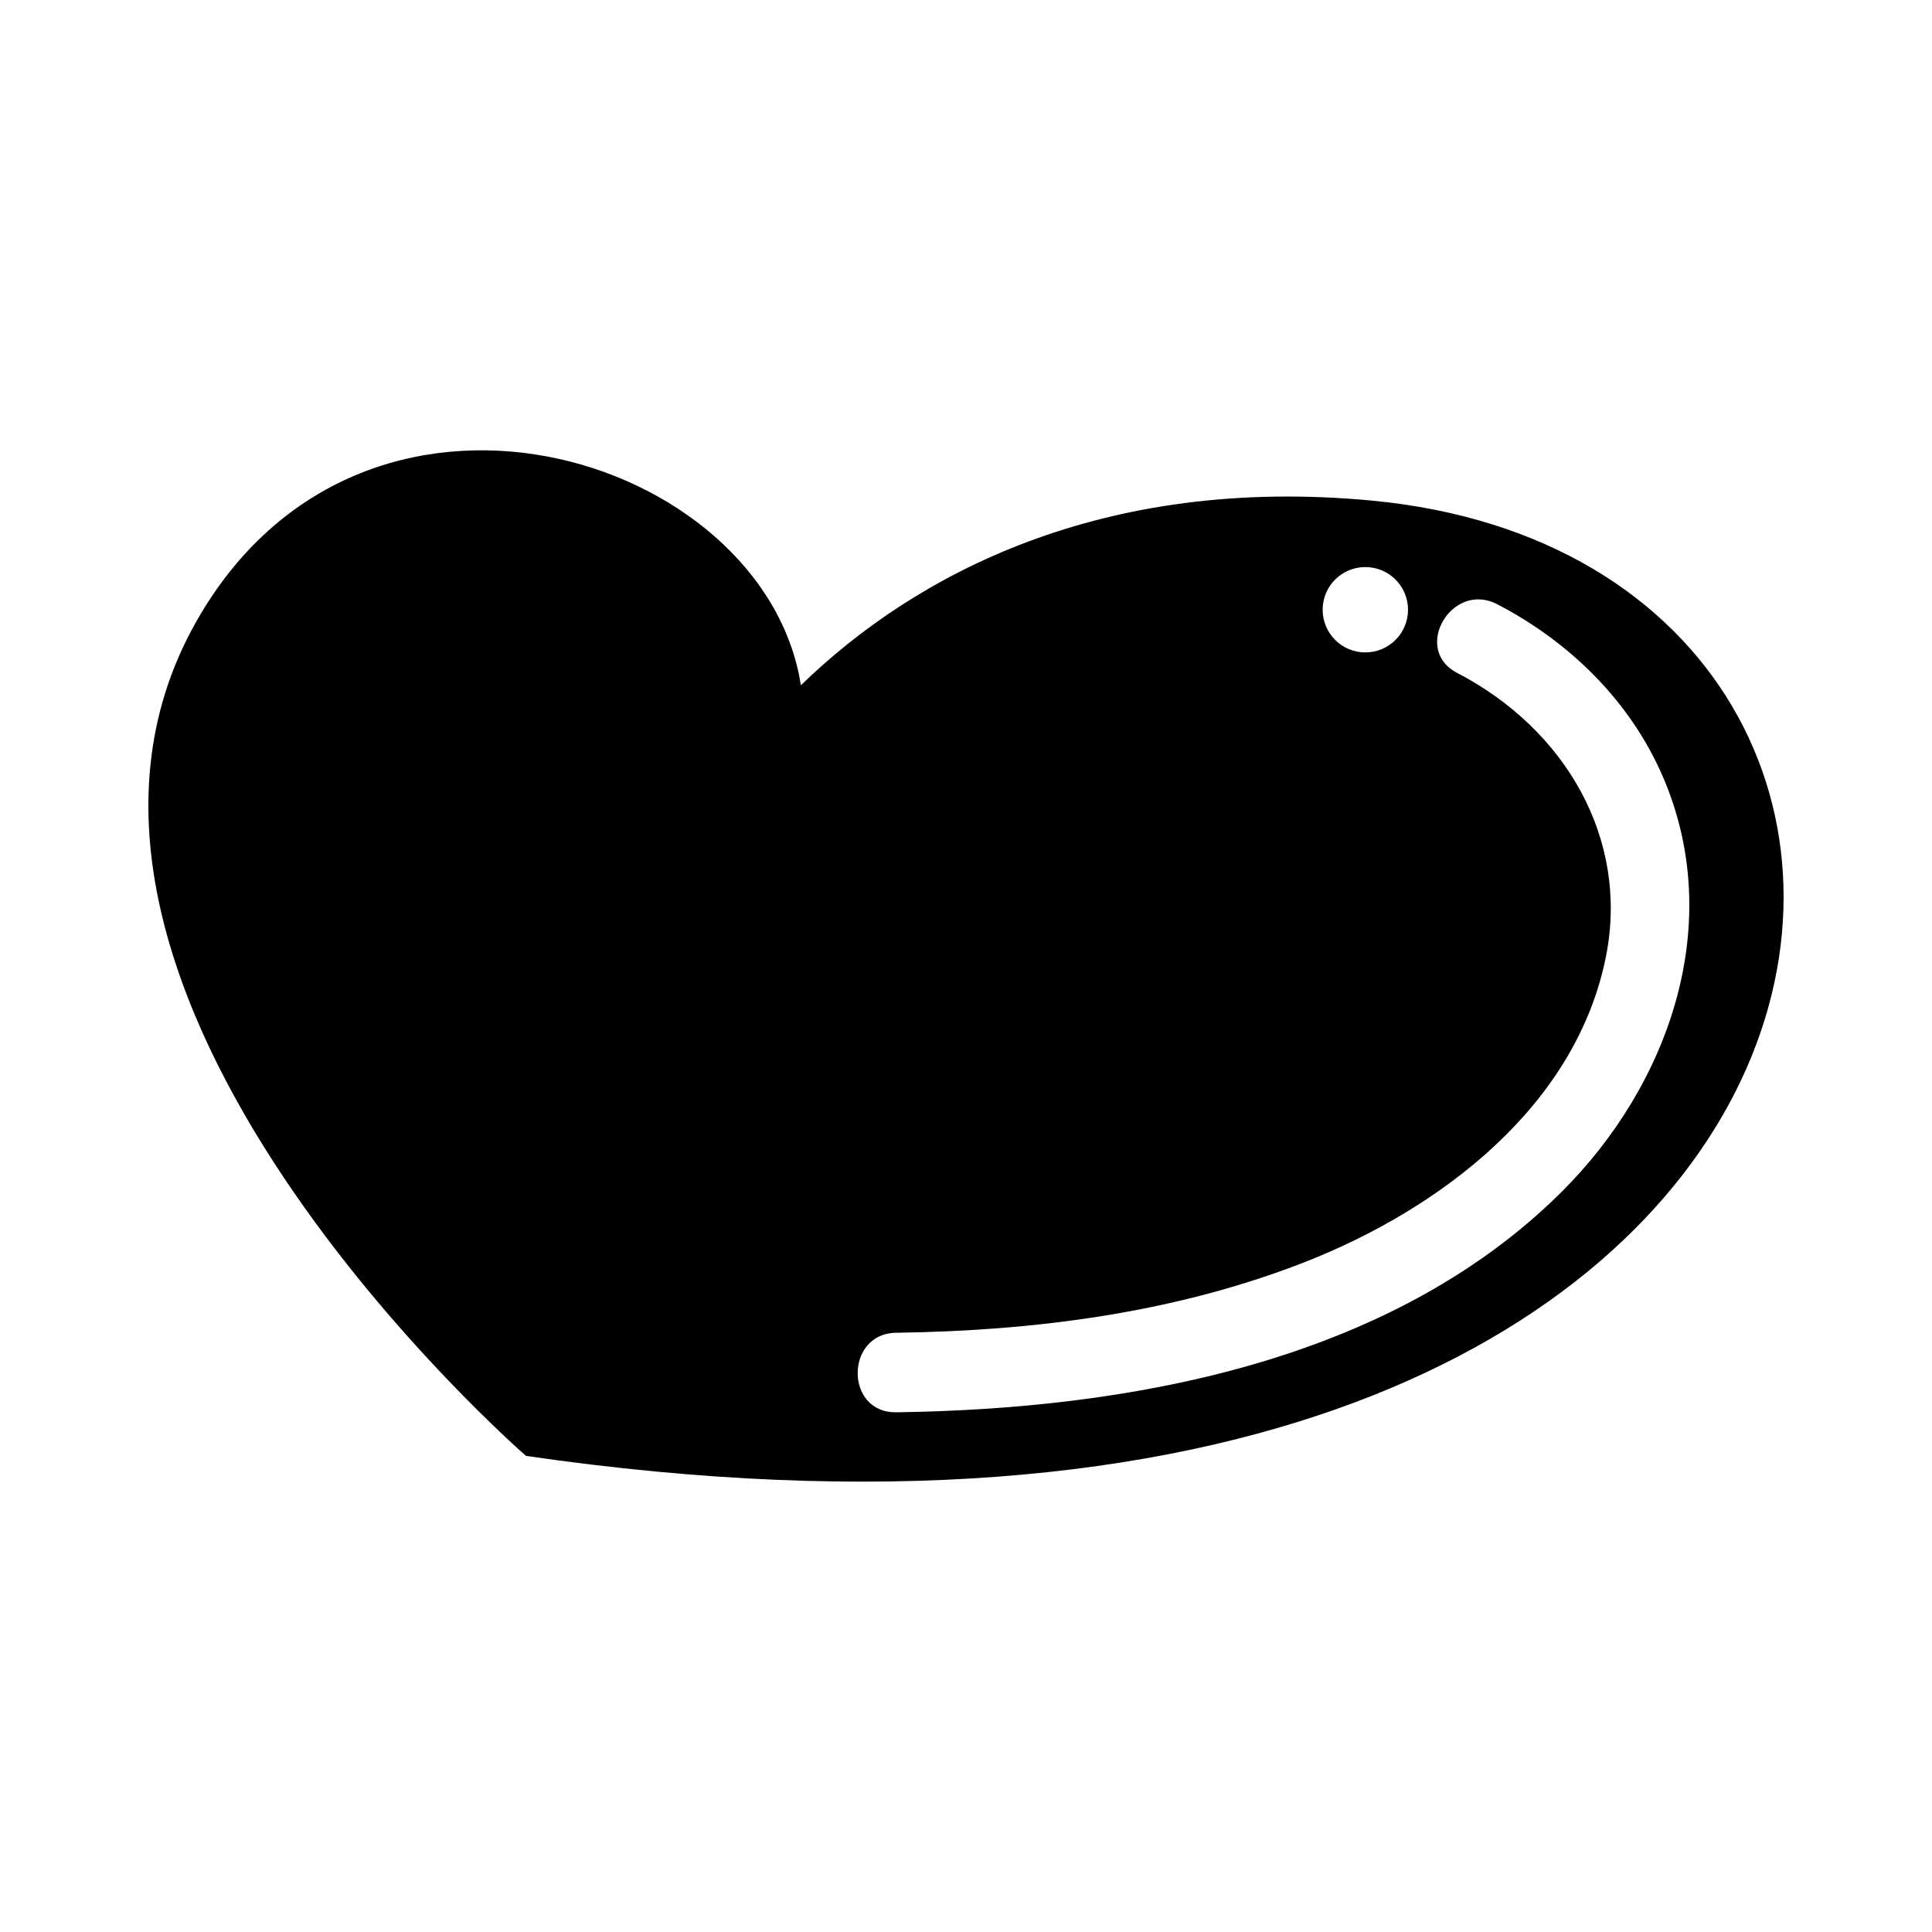 <?xml version="1.0" encoding="UTF-8"?>
<!-- The Best Svg Icon site in the world: iconSvg.co, Visit us! https://iconsvg.co -->
<svg fill="#000000" width="800px" height="800px" version="1.1" viewBox="144 144 512 512" xmlns="http://www.w3.org/2000/svg">
 <path d="m507.51 276.66c-71.445-6.746-120.89 19.426-151.27 48.949-9.52-61.398-116.5-94.84-160.44-16.508-54.586 97.316 87.605 220.73 87.605 220.73 375.55 54.582 408.45-235.77 224.1-253.17zm-1.684 17.617c6.254 0 11.312 5.059 11.312 11.312 0 6.234-5.059 11.309-11.312 11.309-6.254 0-11.309-5.074-11.309-11.309-0.004-6.258 5.055-11.312 11.309-11.312zm51.879 165.72c-45.453 45.102-114.76 57.43-176.23 58.273-13.594 0.191-13.559-20.898 0-21.074 36.688-0.508 73.605-5.215 107.98-18.598 36.32-14.156 72.48-41.625 80.211-81.492 5.953-30.664-10.59-59.75-39.516-74.781-12.066-6.269-1.387-24.449 10.625-18.195 19.18 9.957 35.23 25.66 43.871 45.629 16.773 38.758 1.898 81.609-26.941 110.24z"/>
</svg>
